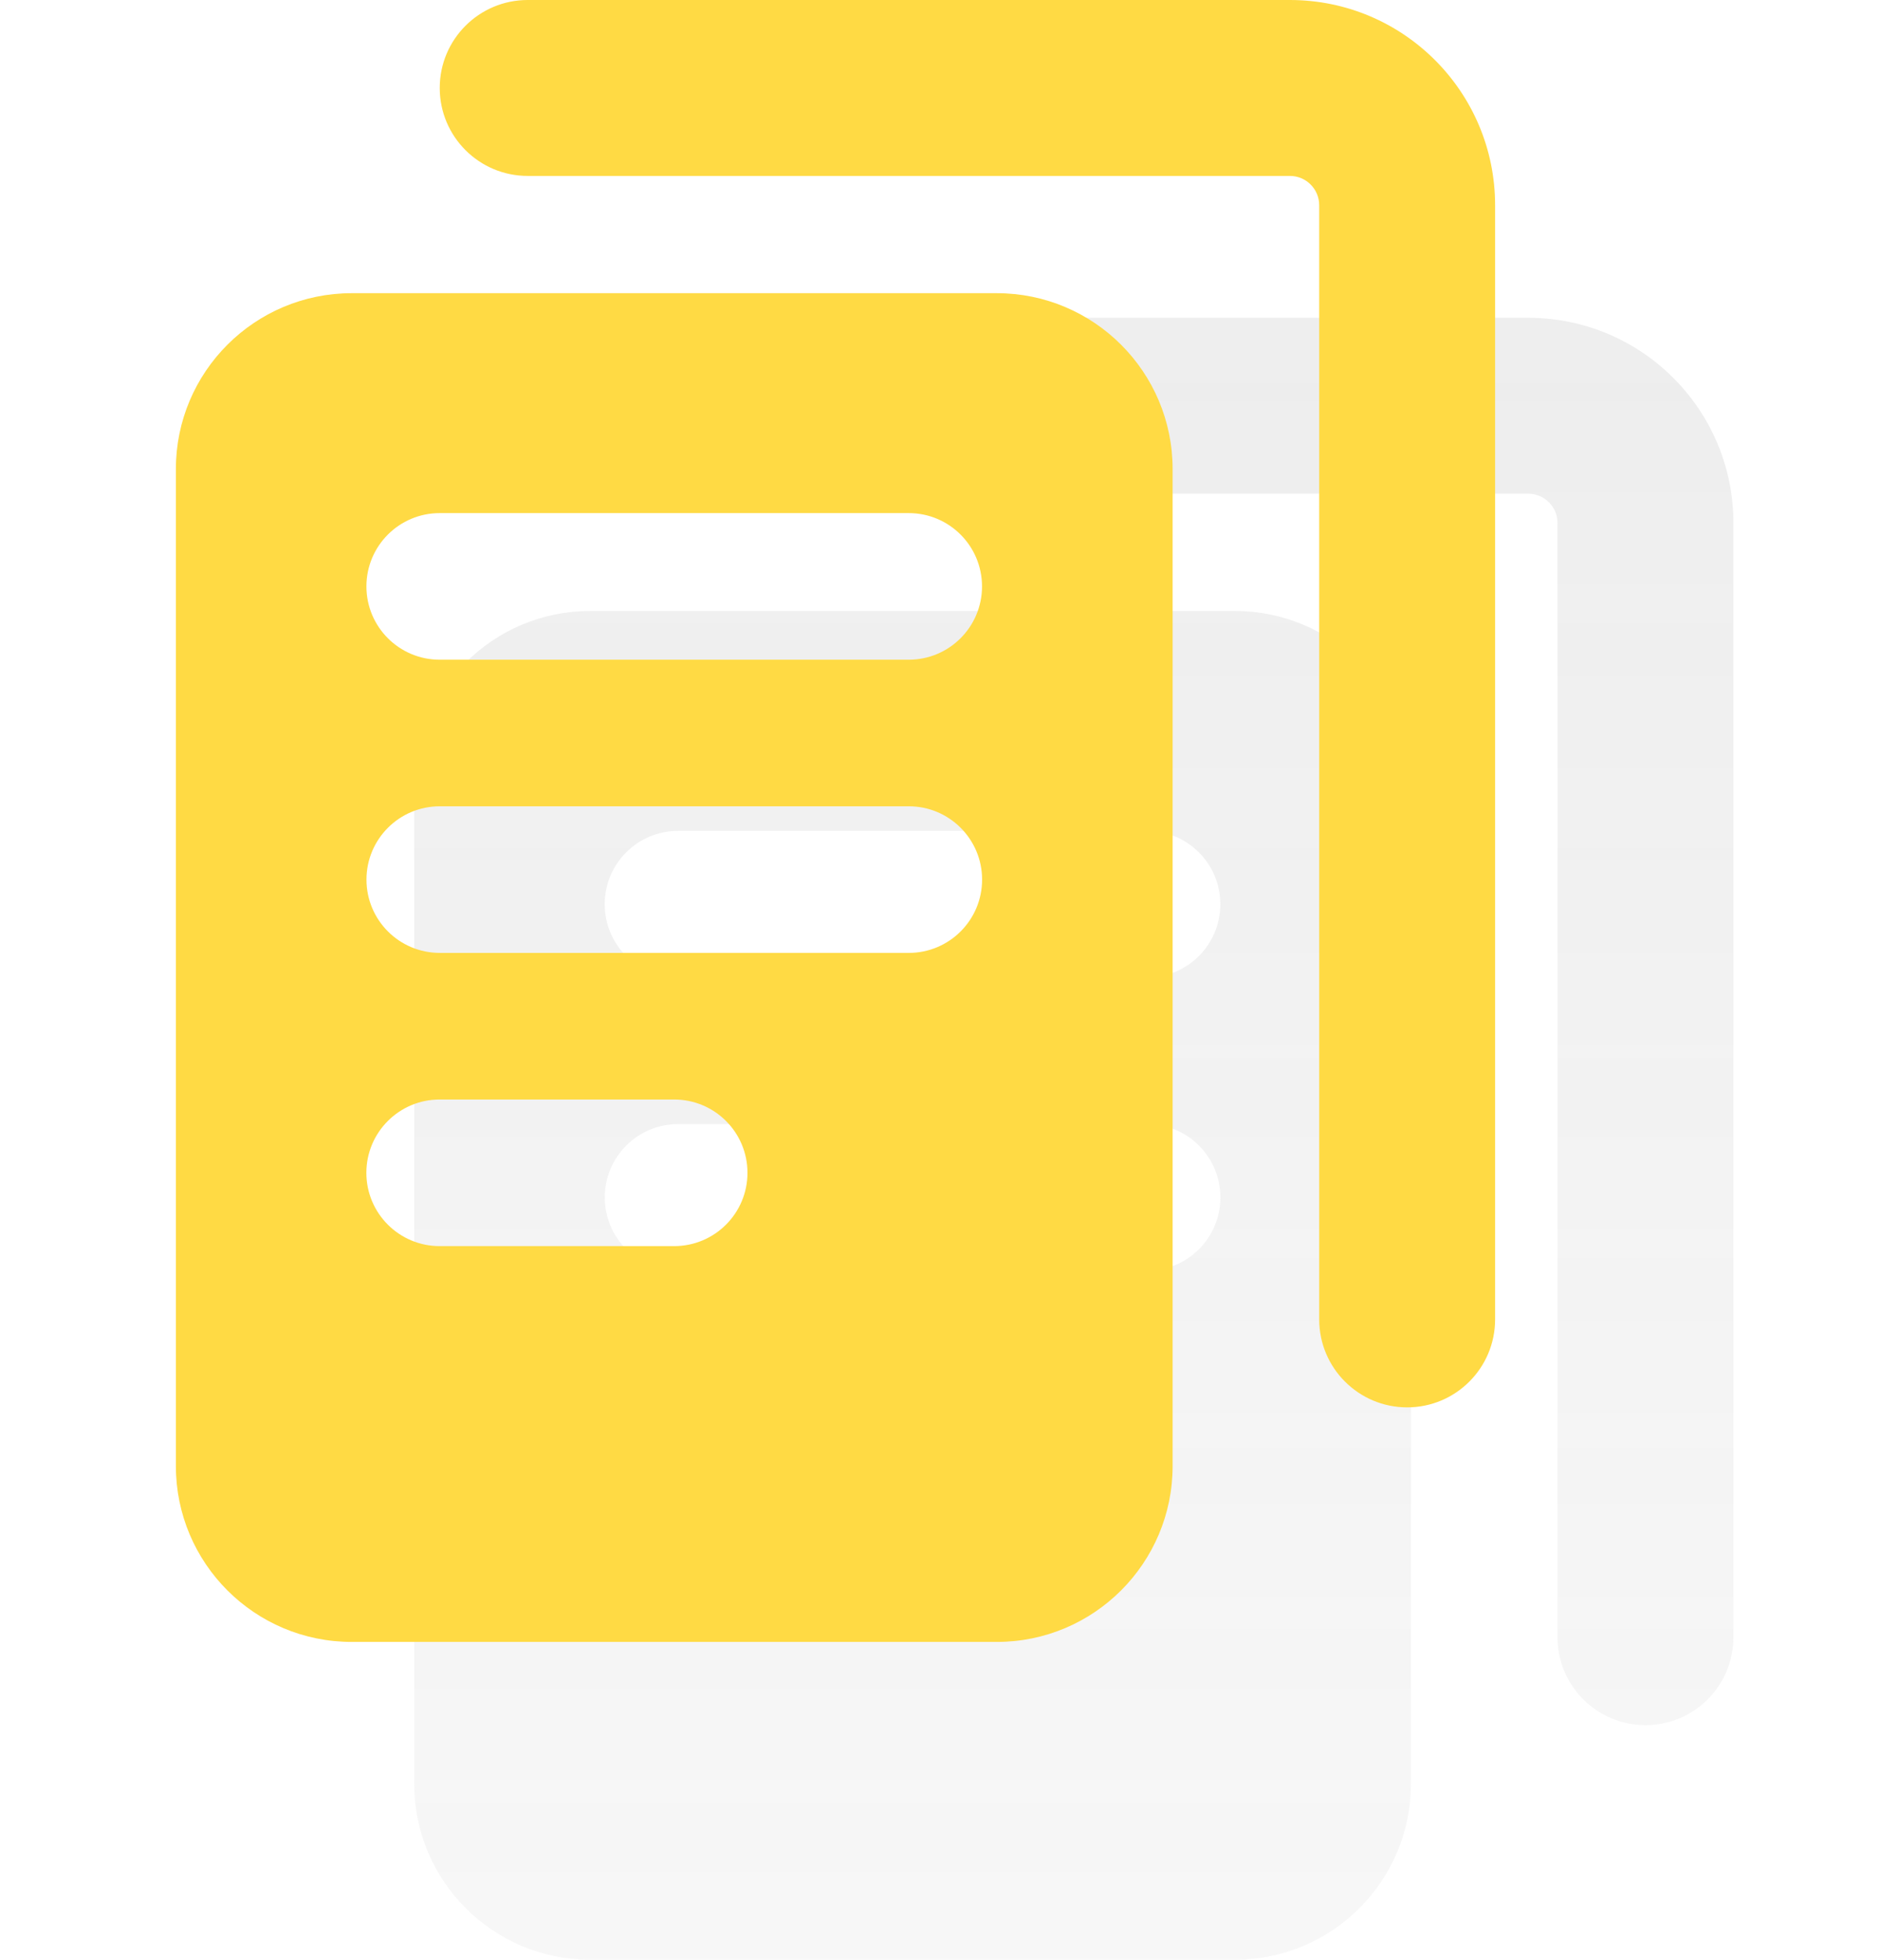 <svg width="71" height="74" viewBox="0 0 71 74" fill="none" xmlns="http://www.w3.org/2000/svg">
<path fill-rule="evenodd" clip-rule="evenodd" d="M28.929 12C27.094 12 25.607 13.487 25.607 15.321C25.607 17.156 27.094 18.643 28.929 18.643H57.714C58.326 18.643 58.821 19.139 58.821 19.75V61.821C58.821 63.656 60.309 65.143 62.143 65.143C63.977 65.143 65.464 63.656 65.464 61.821V19.75C65.464 15.47 61.995 12 57.714 12H28.929ZM15.643 29.714C15.643 26.046 18.617 23.071 22.285 23.071H46.642C50.311 23.071 53.285 26.046 53.285 29.714V67.357C53.285 71.026 50.311 74 46.642 74H22.285C18.617 74 15.643 71.026 15.643 67.357V29.714ZM22.837 34.143C22.837 32.614 24.077 31.375 25.605 31.375H43.32C44.848 31.375 46.087 32.614 46.087 34.143C46.087 35.672 44.848 36.911 43.32 36.911H25.605C24.077 36.911 22.837 35.672 22.837 34.143ZM25.608 42.446C24.079 42.446 22.84 43.686 22.84 45.214C22.84 46.743 24.079 47.982 25.608 47.982H43.322C44.85 47.982 46.09 46.743 46.09 45.214C46.09 43.686 44.85 42.446 43.322 42.446H25.608ZM22.836 56.286C22.836 54.757 24.076 53.518 25.604 53.518H34.461C35.99 53.518 37.229 54.757 37.229 56.286C37.229 57.815 35.99 59.054 34.461 59.054H25.604C24.076 59.054 22.836 57.815 22.836 56.286Z" fill="url(#paint0_linear_711_85)"/>
<path fill-rule="evenodd" clip-rule="evenodd" d="M19.929 0C18.094 0 16.607 1.487 16.607 3.321C16.607 5.156 18.094 6.643 19.929 6.643H48.714C49.326 6.643 49.821 7.139 49.821 7.75V49.821C49.821 51.656 51.309 53.143 53.143 53.143C54.977 53.143 56.464 51.656 56.464 49.821V7.75C56.464 3.47 52.995 0 48.714 0H19.929ZM6.642 17.714C6.642 14.046 9.617 11.071 13.285 11.071H37.642C41.311 11.071 44.285 14.046 44.285 17.714V55.357C44.285 59.026 41.311 62 37.642 62H13.285C9.617 62 6.642 59.026 6.642 55.357V17.714ZM13.838 22.143C13.838 20.614 15.077 19.375 16.605 19.375H34.32C35.848 19.375 37.087 20.614 37.087 22.143C37.087 23.672 35.848 24.911 34.32 24.911H16.605C15.077 24.911 13.838 23.672 13.838 22.143ZM16.608 30.446C15.079 30.446 13.84 31.686 13.84 33.214C13.84 34.743 15.079 35.982 16.608 35.982H34.322C35.85 35.982 37.09 34.743 37.09 33.214C37.09 31.686 35.85 30.446 34.322 30.446H16.608ZM13.836 44.286C13.836 42.757 15.076 41.518 16.604 41.518H25.461C26.99 41.518 28.229 42.757 28.229 44.286C28.229 45.815 26.99 47.054 25.461 47.054H16.604C15.076 47.054 13.836 45.815 13.836 44.286Z" fill="#FFDA44"/>
<defs>
<linearGradient id="paint0_linear_711_85" x1="40.553" y1="12" x2="40.553" y2="74" gradientUnits="userSpaceOnUse">
<stop stop-color="#C0C0C0" stop-opacity="0.28"/>
<stop offset="1" stop-color="#D9D9D9" stop-opacity="0.21"/>
</linearGradient>
</defs>
</svg>
